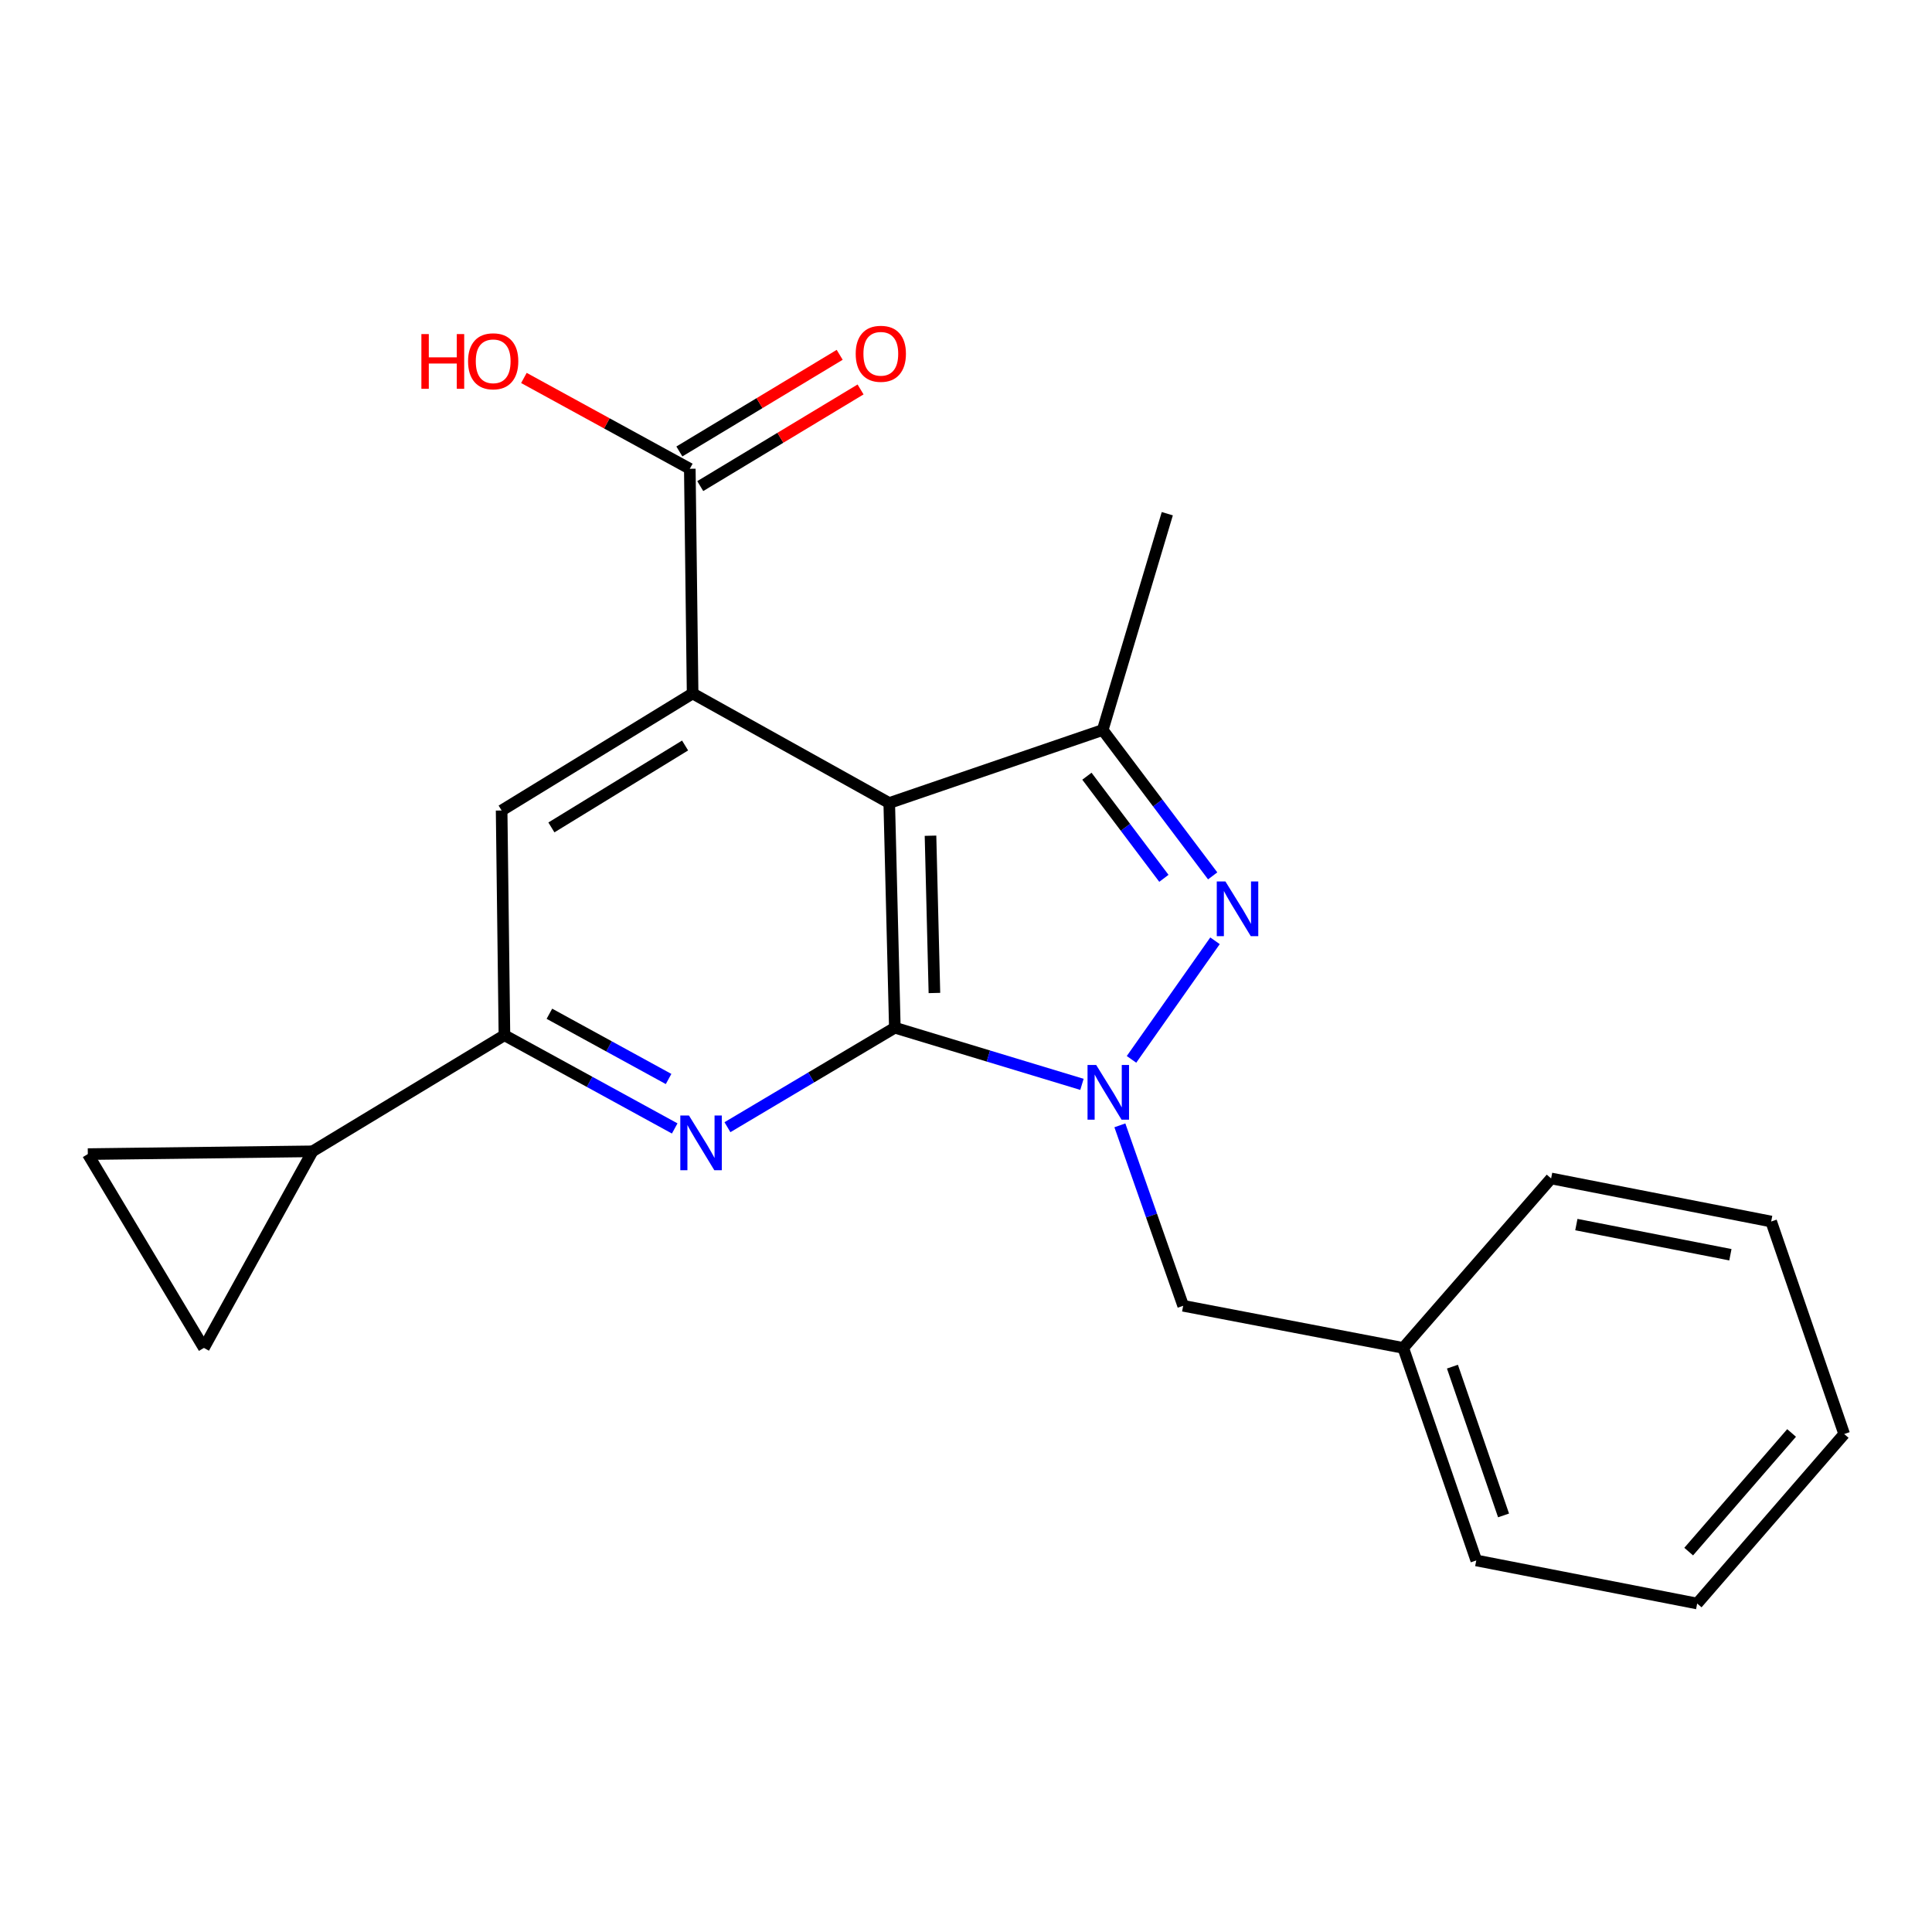<?xml version='1.0' encoding='iso-8859-1'?>
<svg version='1.1' baseProfile='full'
              xmlns='http://www.w3.org/2000/svg'
                      xmlns:rdkit='http://www.rdkit.org/xml'
                      xmlns:xlink='http://www.w3.org/1999/xlink'
                  xml:space='preserve'
width='1000px' height='1000px' viewBox='0 0 1000 1000'>
<!-- END OF HEADER -->
<rect style='opacity:1.0;fill:#FFFFFF;stroke:none' width='1000' height='1000' x='0' y='0'> </rect>
<path class='bond-0' d='M 463.165,531.938 L 460.27,415.642' style='fill:none;fill-rule:evenodd;stroke:#000000;stroke-width:6px;stroke-linecap:butt;stroke-linejoin:miter;stroke-opacity:1' />
<path class='bond-0' d='M 483.653,513.973 L 481.626,432.565' style='fill:none;fill-rule:evenodd;stroke:#000000;stroke-width:6px;stroke-linecap:butt;stroke-linejoin:miter;stroke-opacity:1' />
<path class='bond-1' d='M 463.165,531.938 L 511.593,546.601' style='fill:none;fill-rule:evenodd;stroke:#000000;stroke-width:6px;stroke-linecap:butt;stroke-linejoin:miter;stroke-opacity:1' />
<path class='bond-1' d='M 511.593,546.601 L 560.021,561.264' style='fill:none;fill-rule:evenodd;stroke:#0000FF;stroke-width:6px;stroke-linecap:butt;stroke-linejoin:miter;stroke-opacity:1' />
<path class='bond-3' d='M 463.165,531.938 L 419.845,557.686' style='fill:none;fill-rule:evenodd;stroke:#000000;stroke-width:6px;stroke-linecap:butt;stroke-linejoin:miter;stroke-opacity:1' />
<path class='bond-3' d='M 419.845,557.686 L 376.525,583.434' style='fill:none;fill-rule:evenodd;stroke:#0000FF;stroke-width:6px;stroke-linecap:butt;stroke-linejoin:miter;stroke-opacity:1' />
<path class='bond-4' d='M 460.27,415.642 L 358.496,358.936' style='fill:none;fill-rule:evenodd;stroke:#000000;stroke-width:6px;stroke-linecap:butt;stroke-linejoin:miter;stroke-opacity:1' />
<path class='bond-5' d='M 460.27,415.642 L 570.764,377.842' style='fill:none;fill-rule:evenodd;stroke:#000000;stroke-width:6px;stroke-linecap:butt;stroke-linejoin:miter;stroke-opacity:1' />
<path class='bond-2' d='M 585.665,548.325 L 628.889,486.949' style='fill:none;fill-rule:evenodd;stroke:#0000FF;stroke-width:6px;stroke-linecap:butt;stroke-linejoin:miter;stroke-opacity:1' />
<path class='bond-12' d='M 579.643,582.477 L 596.028,629.174' style='fill:none;fill-rule:evenodd;stroke:#0000FF;stroke-width:6px;stroke-linecap:butt;stroke-linejoin:miter;stroke-opacity:1' />
<path class='bond-12' d='M 596.028,629.174 L 612.413,675.872' style='fill:none;fill-rule:evenodd;stroke:#000000;stroke-width:6px;stroke-linecap:butt;stroke-linejoin:miter;stroke-opacity:1' />
<path class='bond-22' d='M 627.681,453.348 L 599.222,415.595' style='fill:none;fill-rule:evenodd;stroke:#0000FF;stroke-width:6px;stroke-linecap:butt;stroke-linejoin:miter;stroke-opacity:1' />
<path class='bond-22' d='M 599.222,415.595 L 570.764,377.842' style='fill:none;fill-rule:evenodd;stroke:#000000;stroke-width:6px;stroke-linecap:butt;stroke-linejoin:miter;stroke-opacity:1' />
<path class='bond-22' d='M 602.43,454.62 L 582.509,428.193' style='fill:none;fill-rule:evenodd;stroke:#0000FF;stroke-width:6px;stroke-linecap:butt;stroke-linejoin:miter;stroke-opacity:1' />
<path class='bond-22' d='M 582.509,428.193 L 562.588,401.766' style='fill:none;fill-rule:evenodd;stroke:#000000;stroke-width:6px;stroke-linecap:butt;stroke-linejoin:miter;stroke-opacity:1' />
<path class='bond-6' d='M 349.227,584.083 L 305.161,559.958' style='fill:none;fill-rule:evenodd;stroke:#0000FF;stroke-width:6px;stroke-linecap:butt;stroke-linejoin:miter;stroke-opacity:1' />
<path class='bond-6' d='M 305.161,559.958 L 261.094,535.833' style='fill:none;fill-rule:evenodd;stroke:#000000;stroke-width:6px;stroke-linecap:butt;stroke-linejoin:miter;stroke-opacity:1' />
<path class='bond-6' d='M 346.058,558.488 L 315.211,541.6' style='fill:none;fill-rule:evenodd;stroke:#0000FF;stroke-width:6px;stroke-linecap:butt;stroke-linejoin:miter;stroke-opacity:1' />
<path class='bond-6' d='M 315.211,541.6 L 284.365,524.713' style='fill:none;fill-rule:evenodd;stroke:#000000;stroke-width:6px;stroke-linecap:butt;stroke-linejoin:miter;stroke-opacity:1' />
<path class='bond-8' d='M 358.496,358.936 L 357.043,242.639' style='fill:none;fill-rule:evenodd;stroke:#000000;stroke-width:6px;stroke-linecap:butt;stroke-linejoin:miter;stroke-opacity:1' />
<path class='bond-23' d='M 358.496,358.936 L 259.641,419.514' style='fill:none;fill-rule:evenodd;stroke:#000000;stroke-width:6px;stroke-linecap:butt;stroke-linejoin:miter;stroke-opacity:1' />
<path class='bond-23' d='M 354.603,385.867 L 285.404,428.272' style='fill:none;fill-rule:evenodd;stroke:#000000;stroke-width:6px;stroke-linecap:butt;stroke-linejoin:miter;stroke-opacity:1' />
<path class='bond-16' d='M 570.764,377.842 L 604.192,265.894' style='fill:none;fill-rule:evenodd;stroke:#000000;stroke-width:6px;stroke-linecap:butt;stroke-linejoin:miter;stroke-opacity:1' />
<path class='bond-7' d='M 261.094,535.833 L 259.641,419.514' style='fill:none;fill-rule:evenodd;stroke:#000000;stroke-width:6px;stroke-linecap:butt;stroke-linejoin:miter;stroke-opacity:1' />
<path class='bond-9' d='M 261.094,535.833 L 161.762,595.923' style='fill:none;fill-rule:evenodd;stroke:#000000;stroke-width:6px;stroke-linecap:butt;stroke-linejoin:miter;stroke-opacity:1' />
<path class='bond-13' d='M 362.445,251.601 L 403.936,226.589' style='fill:none;fill-rule:evenodd;stroke:#000000;stroke-width:6px;stroke-linecap:butt;stroke-linejoin:miter;stroke-opacity:1' />
<path class='bond-13' d='M 403.936,226.589 L 445.426,201.577' style='fill:none;fill-rule:evenodd;stroke:#FF0000;stroke-width:6px;stroke-linecap:butt;stroke-linejoin:miter;stroke-opacity:1' />
<path class='bond-13' d='M 351.64,233.677 L 393.13,208.665' style='fill:none;fill-rule:evenodd;stroke:#000000;stroke-width:6px;stroke-linecap:butt;stroke-linejoin:miter;stroke-opacity:1' />
<path class='bond-13' d='M 393.13,208.665 L 434.621,183.653' style='fill:none;fill-rule:evenodd;stroke:#FF0000;stroke-width:6px;stroke-linecap:butt;stroke-linejoin:miter;stroke-opacity:1' />
<path class='bond-14' d='M 357.043,242.639 L 314.106,219.133' style='fill:none;fill-rule:evenodd;stroke:#000000;stroke-width:6px;stroke-linecap:butt;stroke-linejoin:miter;stroke-opacity:1' />
<path class='bond-14' d='M 314.106,219.133 L 271.17,195.627' style='fill:none;fill-rule:evenodd;stroke:#FF0000;stroke-width:6px;stroke-linecap:butt;stroke-linejoin:miter;stroke-opacity:1' />
<path class='bond-10' d='M 161.762,595.923 L 105.533,697.673' style='fill:none;fill-rule:evenodd;stroke:#000000;stroke-width:6px;stroke-linecap:butt;stroke-linejoin:miter;stroke-opacity:1' />
<path class='bond-11' d='M 161.762,595.923 L 45.455,597.365' style='fill:none;fill-rule:evenodd;stroke:#000000;stroke-width:6px;stroke-linecap:butt;stroke-linejoin:miter;stroke-opacity:1' />
<path class='bond-24' d='M 105.533,697.673 L 45.455,597.365' style='fill:none;fill-rule:evenodd;stroke:#000000;stroke-width:6px;stroke-linecap:butt;stroke-linejoin:miter;stroke-opacity:1' />
<path class='bond-15' d='M 612.413,675.872 L 726.313,697.673' style='fill:none;fill-rule:evenodd;stroke:#000000;stroke-width:6px;stroke-linecap:butt;stroke-linejoin:miter;stroke-opacity:1' />
<path class='bond-17' d='M 726.313,697.673 L 764.114,807.679' style='fill:none;fill-rule:evenodd;stroke:#000000;stroke-width:6px;stroke-linecap:butt;stroke-linejoin:miter;stroke-opacity:1' />
<path class='bond-17' d='M 751.777,707.373 L 778.237,784.377' style='fill:none;fill-rule:evenodd;stroke:#000000;stroke-width:6px;stroke-linecap:butt;stroke-linejoin:miter;stroke-opacity:1' />
<path class='bond-18' d='M 726.313,697.673 L 802.856,609.957' style='fill:none;fill-rule:evenodd;stroke:#000000;stroke-width:6px;stroke-linecap:butt;stroke-linejoin:miter;stroke-opacity:1' />
<path class='bond-19' d='M 764.114,807.679 L 878.457,829.98' style='fill:none;fill-rule:evenodd;stroke:#000000;stroke-width:6px;stroke-linecap:butt;stroke-linejoin:miter;stroke-opacity:1' />
<path class='bond-20' d='M 802.856,609.957 L 916.757,632.258' style='fill:none;fill-rule:evenodd;stroke:#000000;stroke-width:6px;stroke-linecap:butt;stroke-linejoin:miter;stroke-opacity:1' />
<path class='bond-20' d='M 815.92,633.841 L 895.65,649.452' style='fill:none;fill-rule:evenodd;stroke:#000000;stroke-width:6px;stroke-linecap:butt;stroke-linejoin:miter;stroke-opacity:1' />
<path class='bond-25' d='M 878.457,829.98 L 954.545,742.252' style='fill:none;fill-rule:evenodd;stroke:#000000;stroke-width:6px;stroke-linecap:butt;stroke-linejoin:miter;stroke-opacity:1' />
<path class='bond-25' d='M 874.059,803.108 L 927.321,741.698' style='fill:none;fill-rule:evenodd;stroke:#000000;stroke-width:6px;stroke-linecap:butt;stroke-linejoin:miter;stroke-opacity:1' />
<path class='bond-21' d='M 916.757,632.258 L 954.545,742.252' style='fill:none;fill-rule:evenodd;stroke:#000000;stroke-width:6px;stroke-linecap:butt;stroke-linejoin:miter;stroke-opacity:1' />
<path  class='atom-2' d='M 567.387 551.23
L 576.667 566.23
Q 577.587 567.71, 579.067 570.39
Q 580.547 573.07, 580.627 573.23
L 580.627 551.23
L 584.387 551.23
L 584.387 579.55
L 580.507 579.55
L 570.547 563.15
Q 569.387 561.23, 568.147 559.03
Q 566.947 556.83, 566.587 556.15
L 566.587 579.55
L 562.907 579.55
L 562.907 551.23
L 567.387 551.23
' fill='#0000FF'/>
<path  class='atom-3' d='M 634.279 456.246
L 643.559 471.246
Q 644.479 472.726, 645.959 475.406
Q 647.439 478.086, 647.519 478.246
L 647.519 456.246
L 651.279 456.246
L 651.279 484.566
L 647.399 484.566
L 637.439 468.166
Q 636.279 466.246, 635.039 464.046
Q 633.839 461.846, 633.479 461.166
L 633.479 484.566
L 629.799 484.566
L 629.799 456.246
L 634.279 456.246
' fill='#0000FF'/>
<path  class='atom-4' d='M 356.608 577.391
L 365.888 592.391
Q 366.808 593.871, 368.288 596.551
Q 369.768 599.231, 369.848 599.391
L 369.848 577.391
L 373.608 577.391
L 373.608 605.711
L 369.728 605.711
L 359.768 589.311
Q 358.608 587.391, 357.368 585.191
Q 356.168 582.991, 355.808 582.311
L 355.808 605.711
L 352.128 605.711
L 352.128 577.391
L 356.608 577.391
' fill='#0000FF'/>
<path  class='atom-14' d='M 442.909 183.118
Q 442.909 176.318, 446.269 172.518
Q 449.629 168.718, 455.909 168.718
Q 462.189 168.718, 465.549 172.518
Q 468.909 176.318, 468.909 183.118
Q 468.909 189.998, 465.509 193.918
Q 462.109 197.798, 455.909 197.798
Q 449.669 197.798, 446.269 193.918
Q 442.909 190.038, 442.909 183.118
M 455.909 194.598
Q 460.229 194.598, 462.549 191.718
Q 464.909 188.798, 464.909 183.118
Q 464.909 177.558, 462.549 174.758
Q 460.229 171.918, 455.909 171.918
Q 451.589 171.918, 449.229 174.718
Q 446.909 177.518, 446.909 183.118
Q 446.909 188.838, 449.229 191.718
Q 451.589 194.598, 455.909 194.598
' fill='#FF0000'/>
<path  class='atom-15' d='M 218.109 172.922
L 221.949 172.922
L 221.949 184.962
L 236.429 184.962
L 236.429 172.922
L 240.269 172.922
L 240.269 201.242
L 236.429 201.242
L 236.429 188.162
L 221.949 188.162
L 221.949 201.242
L 218.109 201.242
L 218.109 172.922
' fill='#FF0000'/>
<path  class='atom-15' d='M 242.269 187.002
Q 242.269 180.202, 245.629 176.402
Q 248.989 172.602, 255.269 172.602
Q 261.549 172.602, 264.909 176.402
Q 268.269 180.202, 268.269 187.002
Q 268.269 193.882, 264.869 197.802
Q 261.469 201.682, 255.269 201.682
Q 249.029 201.682, 245.629 197.802
Q 242.269 193.922, 242.269 187.002
M 255.269 198.482
Q 259.589 198.482, 261.909 195.602
Q 264.269 192.682, 264.269 187.002
Q 264.269 181.442, 261.909 178.642
Q 259.589 175.802, 255.269 175.802
Q 250.949 175.802, 248.589 178.602
Q 246.269 181.402, 246.269 187.002
Q 246.269 192.722, 248.589 195.602
Q 250.949 198.482, 255.269 198.482
' fill='#FF0000'/>
</svg>
